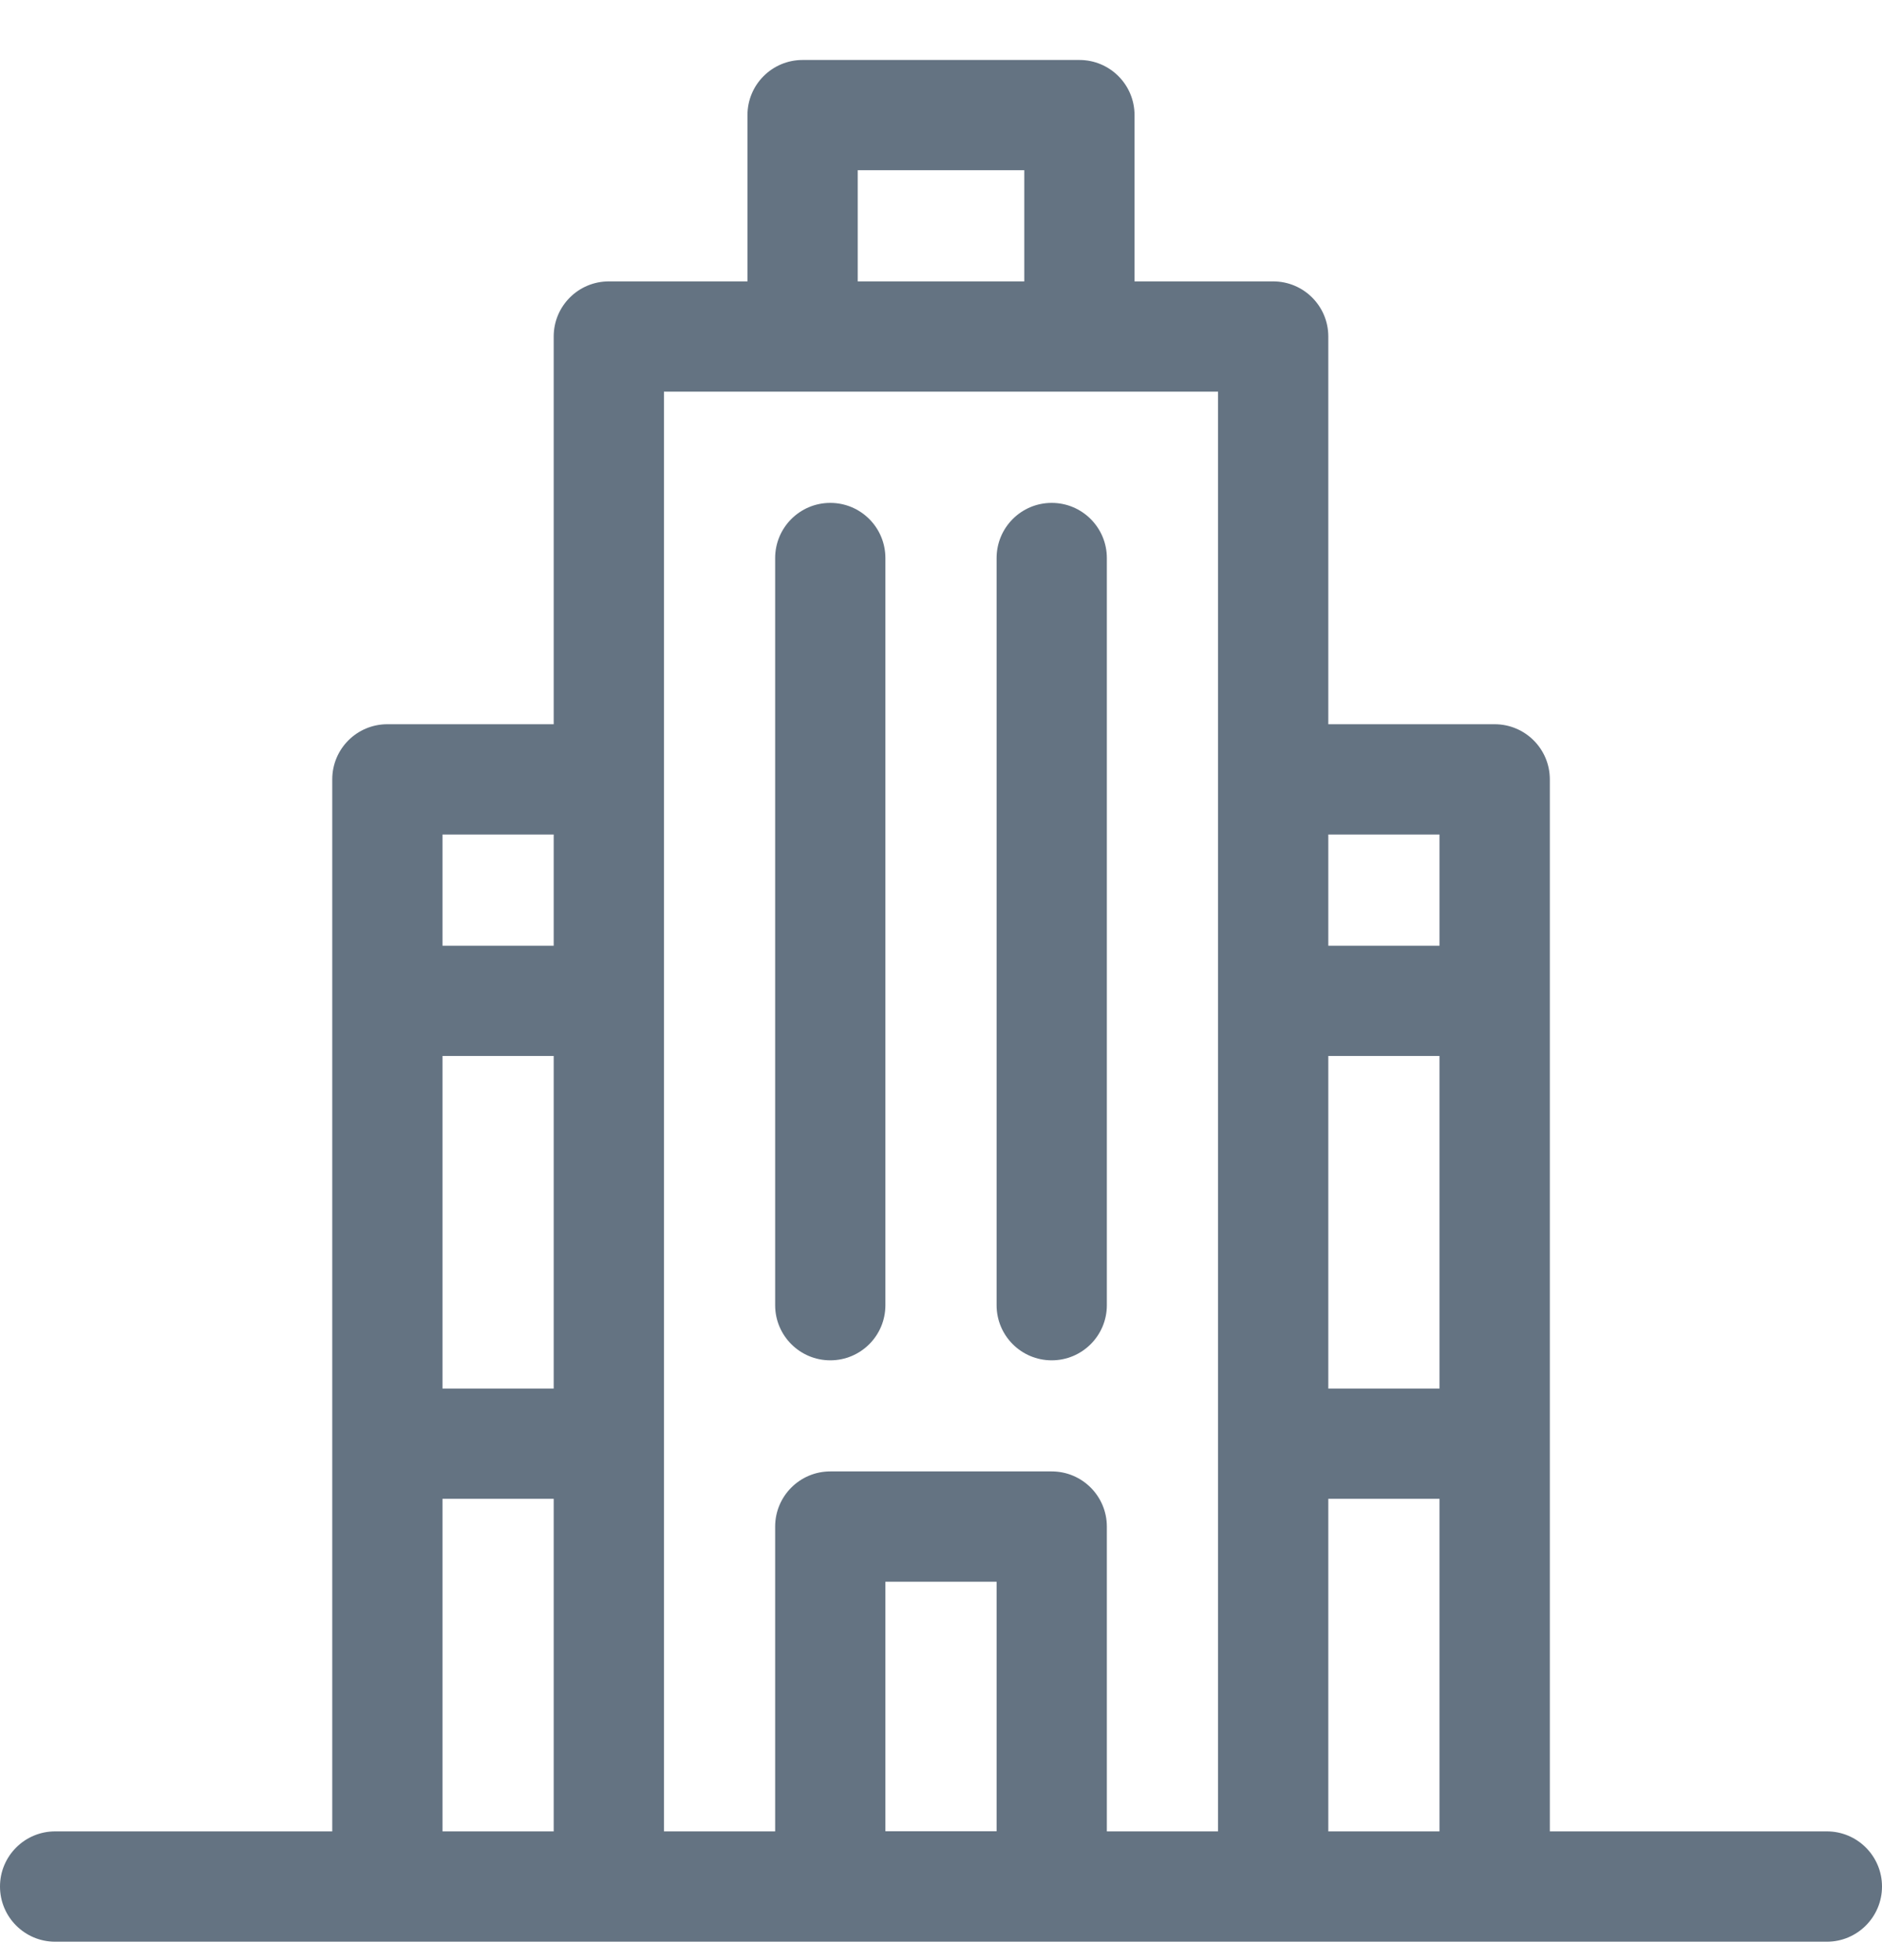 <?xml version="1.0" encoding="UTF-8"?> <svg xmlns="http://www.w3.org/2000/svg" width="24" height="25" viewBox="0 0 24 25" fill="none"><g clip-path="url(#clip0_36_577)"><path d="M23.297 23.358H19.764V9.94C19.764 9.552 19.449 9.237 19.06 9.237H16.939V4.292C16.939 3.904 16.625 3.589 16.236 3.589H14.468V1.468C14.468 1.079 14.153 0.765 13.765 0.765H10.235C9.847 0.765 9.532 1.079 9.532 1.468V3.589H7.764C7.375 3.589 7.061 3.904 7.061 4.292V9.237H4.94C4.551 9.237 4.237 9.552 4.237 9.94V23.358H0.703C0.315 23.358 0 23.673 0 24.061C0 24.45 0.315 24.765 0.703 24.765H23.297C23.685 24.765 24 24.45 24 24.061C24 23.673 23.685 23.358 23.297 23.358ZM7.061 23.358H5.643V19.116H7.061V23.358ZM7.061 17.71H5.643V13.468H7.061V17.71ZM7.061 12.062H5.643V10.644H7.061V12.062ZM10.938 2.171H13.062V3.589H10.938V2.171ZM12.709 23.356H11.291V20.174H12.709V23.356ZM15.533 23.358H14.115V19.471C14.115 19.082 13.8 18.767 13.412 18.767H10.588C10.2 18.767 9.885 19.082 9.885 19.471V23.358H8.467V4.995H15.533V23.358ZM18.357 23.358H16.939V19.116H18.357V23.358ZM18.357 17.71H16.939V13.468H18.357V17.71ZM18.357 12.062H16.939V10.644H18.357V12.062Z" fill="#647382"></path><path d="M13.412 17.35C13.8 17.35 14.115 17.035 14.115 16.647V7.118C14.115 6.729 13.8 6.414 13.412 6.414C13.023 6.414 12.709 6.729 12.709 7.118V16.647C12.709 17.035 13.023 17.35 13.412 17.35Z" fill="#647382"></path><path d="M10.588 17.35C10.977 17.35 11.291 17.035 11.291 16.647V7.118C11.291 6.729 10.977 6.414 10.588 6.414C10.2 6.414 9.885 6.729 9.885 7.118V16.647C9.885 17.035 10.2 17.35 10.588 17.35Z" fill="#647382"></path></g><defs><clipPath id="clip0_36_577"><rect width="24" height="24" fill="white" transform="translate(0 0.765)"></rect></clipPath></defs></svg> 